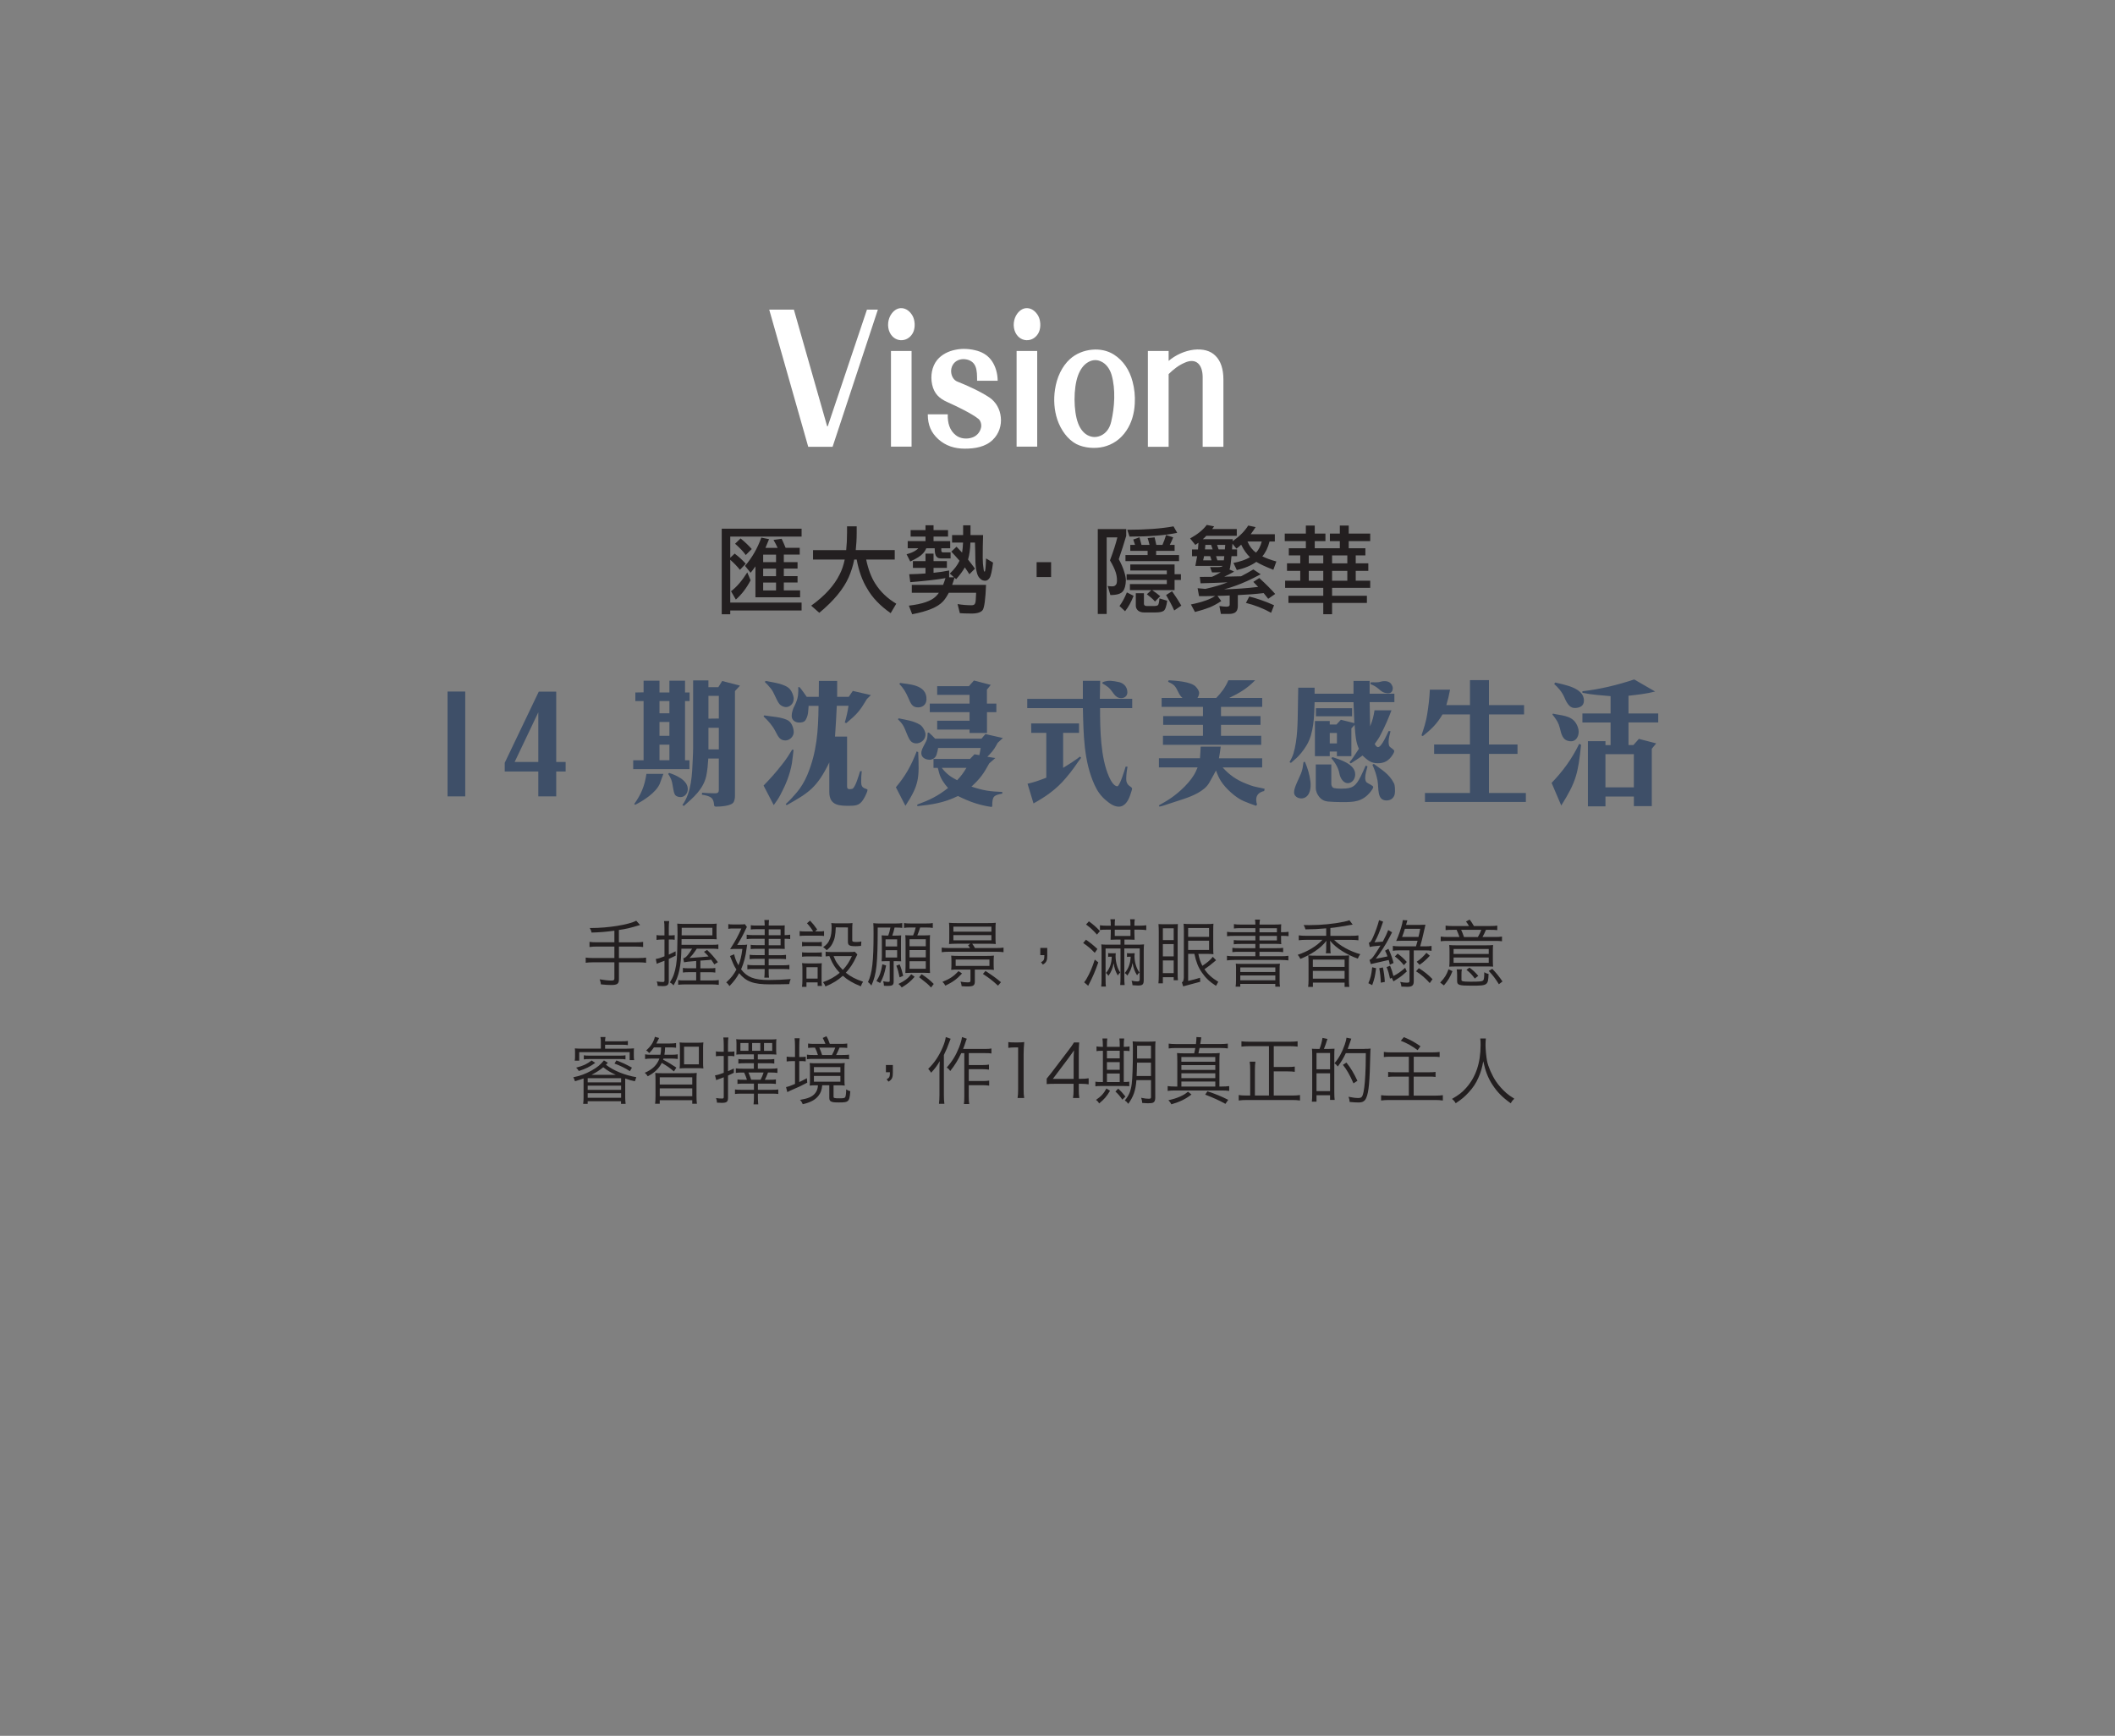 <?xml version="1.0" encoding="UTF-8"?>
<svg id="uuid-1fc526ee-e11e-4464-92e5-f7fda6acd907" data-name="大標" xmlns="http://www.w3.org/2000/svg" viewBox="0 0 722.71 593.14">
  <rect x="0" y="0" width="722.71" height="593.14" fill="#808080" stroke="none"/>
  <g>
    <path d="M284.5,152.68h-8.32l-13.33-46.87h8.43l11.36,39.84h.21l13.39-39.84h3.73l-15.47,46.87Z" style="fill: #fff;"/>
    <path d="M308.45,116.23c-1.81.19-3.52-.75-4.43-2.64-.96-2.07-.64-4.64.64-6.4,1.07-1.44,2.35-2.01,3.63-1.88,1.33.13,2.61,1,3.52,2.57.85,1.51,1.01,3.89.27,5.58-.69,1.57-2.13,2.63-3.63,2.76ZM304.45,152.62v-32.69h7.04v32.69h-7.04Z" style="fill: #fff;"/>
    <path d="M339.22,150.3c-2.51,2.45-6.13,3.01-9.55,3.01s-6.51-.94-9.07-3.26c-2.4-2.2-3.57-4.77-3.57-8.47h6.83c-.11,2.89.64,5.52,2.77,7.15,1.49,1.19,3.68,1.38,5.44.82,1.49-.44,2.83-1.69,3.2-3.58.16-1-.21-2.26-.91-2.82-2.24-1.82-7.47-4.33-10.67-5.77-2.56-1.13-4.48-2.76-5.17-5.96-.64-2.95-.11-6.15,1.71-8.41,1.6-1.95,4-3.07,6.35-3.51,2.4-.5,5.01-.31,7.41.38,2.13.63,3.84,1.82,5.01,3.58s1.87,4.02,1.92,6.65h-7.04c0-1.69,0-3.64-.59-4.96-.59-1.38-1.76-2.07-2.99-2.32-1.44-.31-2.99,0-4.05,1-.91.88-1.33,2.13-1.23,3.33.11,1.38.85,2.76,2.19,3.26,3.2,1.25,7.89,3.39,10.88,5.4,2.24,1.51,3.63,4.02,3.89,6.71.32,2.76-.59,5.71-2.77,7.78Z" style="fill: #fff;"/>
    <path d="M351.38,116.23c-1.81.19-3.52-.75-4.43-2.64-.96-2.07-.64-4.64.64-6.4,1.07-1.44,2.35-2.01,3.63-1.88,1.33.13,2.61,1,3.52,2.57.85,1.51,1.01,3.89.27,5.58-.69,1.57-2.13,2.63-3.63,2.76ZM347.38,152.62v-32.69h7.04v32.69h-7.04Z" style="fill: #fff;"/>
    <path d="M384.93,147.1c-2.03,3.07-4.8,4.83-7.84,5.58-2.88.69-6.56.44-9.28-.94-2.99-1.57-5.28-4.77-6.51-8.34-1.07-3.2-1.33-6.84-.8-10.29.59-4.08,2.35-7.91,5.12-10.42,2.08-1.88,4.8-2.95,7.57-3.2,2.67-.25,5.33.31,7.47,1.69,3.15,2.01,5.33,5.27,6.35,9.22.64,2.38.91,4.96.75,7.53-.16,3.39-1.12,6.65-2.83,9.16ZM376.34,123.57c-1.33-.69-2.93-.75-4.53.19-1.65.94-2.72,2.63-3.41,4.45-1.65,4.39-1.6,12.23,0,16.44.8,2.13,2.13,3.64,3.68,4.27,1.44.63,2.99.5,4.32-.19,1.49-.75,2.77-2.26,3.31-4.64,1.17-4.96,1.55-11.11.11-16.06-.64-2.07-1.87-3.7-3.47-4.46Z" style="fill: #fff;"/>
    <path d="M410.96,152.68v-23.78c0-2.2-.59-3.83-1.55-4.71-1.07-1-2.67-1.13-4.59-.25-2.08.88-3.84,2.26-5.49,3.89v24.85h-7.09v-32.75h7.09v3.39c2.35-2.01,5.49-3.45,8.64-3.83,3.09-.31,5.65.31,7.41,2.13,1.71,1.69,2.67,4.39,2.67,8.09v22.96h-7.09Z" style="fill: #fff;"/>
  </g>
  <g>
    <path d="M273.91,183.35h-24.38v7.23l1.52-1.42c1.49,1.16,2.75,2.31,3.78,3.47l-2,2.08c-.81-1.06-1.91-2.21-3.3-3.43v14.62h24.38v2.71h-24.38v1.29h-2.91v-29.24h27.29v2.71ZM256.48,198.3c-1.42,2.71-3.1,4.88-5.04,6.57l-1.65-2.84c1.88-1.39,3.72-3.53,5.56-6.44l1.13,2.71ZM256.87,187.61l-2.04,2.05c-.84-1.19-2.07-2.48-3.65-3.86l1.88-1.82c1.49,1.22,2.78,2.44,3.82,3.63ZM262.79,184.24c-.42,1.06-.84,2.05-1.23,2.97h4.17c-.45-.96-.91-1.85-1.42-2.71l2.78-.4c.45.92.91,1.98,1.36,3.1h4.82v2.31h-5.43v2.57h4.69v2.21h-4.69v2.57h4.69v2.18h-4.69v2.71h5.56v2.34h-15.26v-10.56c-.58.83-1.13,1.55-1.65,2.18l-1.91-2.34c2.46-2.87,4.3-6.11,5.56-9.67l2.65.53ZM265.18,189.52h-4.4v2.57h4.4v-2.57ZM265.18,194.31h-4.4v2.57h4.4v-2.57ZM265.18,199.06h-4.4v2.71h4.4v-2.71Z" style="fill: #231f20;"/>
    <path d="M289.15,187.97c.19-1.78.29-3.76.29-5.91v-2.21h3.3v2.21c0,2.11-.13,4.09-.32,5.91h13.32v3.23h-9.76c.71,3.37,1.75,6.11,3.1,8.22,1.78,2.81,4.17,5.08,7.18,6.87l-1.91,3.23c-3.59-2.51-6.27-5.28-8.02-8.38-1.68-2.71-2.88-6.04-3.59-9.93h-.84c-.45,2.24-1.1,4.22-1.88,6.01-1.75,3.99-5.08,8.05-10.06,12.18l-2.78-2.44c4.62-3.3,7.89-6.9,9.76-10.73.71-1.35,1.29-3.04,1.71-5.02h-10.83v-3.23h11.32Z" style="fill: #231f20;"/>
    <path d="M316.25,181.14v-1.65h2.75v1.65h4.95v2.21h-4.95v1.55h5.69v2.44h-3.04v.76c0,.46.19.66.65.66h2.52v2.05h-3.17c-.78,0-1.29-.17-1.58-.56-.45-.4-.68-1.35-.68-2.9h-2.88c-.32.76-.74,1.39-1.23,1.85-.65.76-2.07,1.65-4.24,2.67l-1.26-2.48c1.36-.36,2.39-.79,3.14-1.32.32-.2.61-.43.87-.73h-3.62v-2.44h6.08v-1.55h-5.08v-2.21h5.08ZM316.25,191.74v-2.57h2.75v2.57h4.56v2.31h-4.56v1.68c1.94-.2,3.72-.46,5.33-.79v2.34h1.68l-1.46-1.29c1.49-1.39,2.62-2.84,3.33-4.39-.87-.99-1.81-2.05-2.81-3.1l1.78-1.68c.65.69,1.29,1.35,1.91,2.01.16-.99.26-2.15.32-3.43h-3.75v-2.57h3.78v-3.33h2.52v3.33h4.3c-.1,2.77-.13,5.38-.13,7.76,0,1.39.1,2.64.29,3.73.06.69.16,1.02.36,1.02.23,0,.39-1.49.49-4.52l2.39,1.42c-.36,2.87-.74,4.62-1.2,5.28-.45.63-.94.92-1.46.92-.65,0-1.2-.2-1.65-.63-.61-.5-1.03-1.25-1.26-2.31-.32-1.15-.48-2.81-.48-4.92,0-1.42-.06-3.14-.13-5.18h-1.55c-.06,2.28-.36,4.22-.81,5.81.84,1.06,1.65,2.11,2.36,3.1l-1.91,1.91c-.48-.79-1-1.55-1.55-2.34-.74,1.32-1.75,2.67-2.97,4.03l-.55-.5c-.26.89-.55,1.72-.81,2.44h11.58c-.19,4.88-.58,7.72-1.13,8.58-.58.79-1.84,1.22-3.78,1.22s-3.27-.07-4.04-.13l-.78-3.1c1.58.26,3.2.4,4.82.4.65,0,1.07-.23,1.2-.73.16-.3.26-1.49.32-3.53h-9.34c-.65,1.22-1.29,2.21-1.97,2.94-1.78,1.95-5.3,3.4-10.54,4.39l-1.13-2.94c4.59-.53,7.66-1.58,9.22-3.17.36-.33.71-.76,1.03-1.22h-9.25v-2.71h10.7c.29-.73.55-1.49.81-2.31-2.65.5-6.66.96-12.03,1.39l-.36-2.71c1.94-.03,3.82-.13,5.56-.26v-1.91h-4.3v-2.31h4.3Z" style="fill: #231f20;"/>
    <path d="M354.22,197.18v-5.08h4.95v5.08h-4.95Z" style="fill: #231f20;"/>
    <path d="M384.84,180.78v2.31c-.74,2.51-1.58,5.18-2.55,7.99.84,1.52,1.42,2.87,1.78,4.06.42,1.25.65,2.31.65,3.17-.06,1.72-.39,2.97-1,3.7-.65.89-2.1,1.32-4.3,1.32l-.91-3.1c.55.1,1.07.13,1.52.13.55,0,.94-.13,1.2-.46.29-.23.45-.76.45-1.58,0-.99-.16-1.91-.45-2.81-.36-1.12-1-2.44-1.94-4.03,1.16-3.1,2-5.71,2.52-7.85h-3.65v26.17h-3.04v-29.01h9.73ZM387.36,203.58c-.81,2.11-1.78,3.86-2.91,5.28l-1.91-1.78c.91-1.22,1.75-2.77,2.52-4.65l2.3,1.16ZM390.05,186.19h2.75c-.19-.83-.42-1.62-.65-2.34l2.39-.23c.19.79.39,1.65.58,2.57h2.1c.45-1.02.87-2.15,1.23-3.37l2.43.79c-.36.96-.74,1.81-1.16,2.57h1.65v2.05h-6.31v1.42h7.82v2.08h-18.3v-2.08h7.57v-1.42h-5.92v-2.05h1.62c-.19-.56-.39-1.16-.61-1.82l2.13-.76c.23.76.45,1.62.68,2.57ZM401.36,192.89v3.33h2.17v1.95h-2.17v3.47h-7.66c1.07.73,1.97,1.42,2.75,2.08l-1.78,1.82c-.65-.76-1.58-1.58-2.78-2.48l1.55-1.42h-7.34v-2.05h12.61v-1.42h-13.74v-1.95h13.74v-1.29h-12.48v-2.05h15.13ZM402.27,182.07c-4.07.86-9.51,1.29-16.3,1.29l-.78-2.34c6.21,0,11.48-.36,15.81-1.16l1.26,2.21ZM390.89,202.69v3.6c0,.53.32.79,1,.79h2.65c.48,0,.84-.1,1.1-.26.26-.2.45-.96.55-2.34l2.65.79c-.26,1.95-.68,3.1-1.23,3.47-.49.33-1.39.53-2.68.53h-4.04c-.84,0-1.52-.23-2-.63-.52-.46-.78-1.02-.78-1.68v-4.26h2.78ZM403.66,206.95l-2.42,1.65c-.68-1.55-1.62-3.3-2.78-5.28l2.04-1.29c1.33,1.91,2.39,3.53,3.17,4.92Z" style="fill: #231f20;"/>
    <path d="M414.89,179.85c-.26.33-.49.66-.68.92h8.41v2.31h-10.41c-.39.43-.81.83-1.2,1.16h10.22c-.03.26-.03.5-.03.69,2.33-1.62,4.11-3.4,5.33-5.35l2.52.53c-.58.92-1.13,1.72-1.68,2.44h8.25v2.48h-1.81c-.52,2.08-1.33,3.76-2.46,5.08,1.36.66,2.94,1.25,4.79,1.75l-1.03,2.84c-2.59-1.02-4.53-1.91-5.82-2.71-1.75,1.25-3.94,2.18-6.66,2.81l-1.16-2.44c2.26-.43,4.17-1.09,5.66-1.95-1.16-1.12-2.17-2.54-3.01-4.29-.55.53-1.1.99-1.62,1.35l-1.36-1.68c-.06.73-.13,1.35-.13,1.95h1.71v2.31h-1.91c-.19,2.15-.36,3.47-.49,3.96-.03.2-.1.4-.23.56l1.62.76c-1.16.66-2.3,1.25-3.4,1.72,2.1-.03,4.01-.07,5.76-.13,1.29-.66,2.72-1.45,4.2-2.34l2.52,1.65c-3.46,1.85-6.4,3.17-8.79,3.99-1.07.4-2.3.79-3.72,1.16,3.88-.1,7.76-.36,11.64-.83-.55-.56-1.1-1.12-1.65-1.72l2.04-1.32c2.3,2.11,4.11,3.93,5.43,5.45l-2.39,1.65c-.49-.63-1-1.29-1.55-1.95-2.72.33-5.66.56-8.83.69v3.73c0,.96-.26,1.65-.71,2.05-.45.43-1.26.66-2.42.66h-2.65l-.52-2.71c.97.13,1.75.23,2.39.23.74,0,1.13-.23,1.13-.63v-3.2c-1.39.07-2.78.13-4.17.13l1.29,1.78c-1.49.99-2.81,1.68-3.94,2.15-1.36.53-3.04,1.06-5.04,1.58l-1.39-2.57c1.97-.4,3.69-.86,5.17-1.39,1.16-.4,2.2-.92,3.14-1.52-1.81.07-3.65.07-5.53.07l-.49-2.71c1,.1,1.88.17,2.65.23,3.1-.69,5.63-1.45,7.57-2.24-2.52.13-5.59.23-9.21.33l-.26-2.18c1.46,0,2.85,0,4.17-.03,1.03-.46,2.04-.99,3.01-1.58-.84.07-1.84.07-3.01.07l-.65-1.81h2.52c.97,0,1.58-.13,1.78-.4h-9.34c.23-1.12.42-2.21.61-3.33h-1.75v-2.31h2.04c.06-.76.13-1.52.16-2.28-.39.26-.74.53-1.07.73l-1.78-2.21c2.52-1.39,4.4-2.9,5.69-4.62l2.52.5ZM413.53,190.05h-2.1c-.1.56-.19,1.02-.32,1.42h2.88l-.45-1.42ZM414.37,187.74l-.52-1.55h-1.97c-.06.56-.1,1.09-.13,1.55h2.62ZM418.35,190.05h-2.81l.45,1.42h2.2c.03-.43.1-.89.16-1.42ZM416.41,187.74h2.13c.03-.5.06-1.02.13-1.55h-2.78l.52,1.55ZM435.35,206.82l-1,2.57c-2.75-1.52-5.63-2.64-8.6-3.37l1.13-2.18c2.72.66,5.53,1.65,8.47,2.97ZM429.15,188.8s.03.03.06.03c.87-.92,1.52-2.18,1.94-3.8h-4.88c.71,1.65,1.65,2.9,2.88,3.76Z" style="fill: #231f20;"/>
    <path d="M446.22,182.33v-2.74h3.04v2.74h3.65v2.57h-3.65v2.44h8.57v-2.44h-3.4v-2.57h3.4v-2.74h3.04v2.74h7.34v2.57h-7.34v2.44h5.69v2.44h-3.3v2.71h4.3v2.57h-4.3v3.37h4.95v2.44h-13.03v2.71h11.9v2.44h-11.9v3.86h-3.01v-3.86h-11.9v-2.44h11.9v-2.71h-13.03v-2.44h5.17v-3.37h-4.53v-2.57h4.53v-2.71h-3.91v-2.44h5.82v-2.44h-7.21v-2.57h7.21ZM452.17,189.79h-4.95v2.71h4.95v-2.71ZM452.17,198.44v-3.37h-4.95v3.37h4.95ZM460.39,189.79h-5.21v2.71h5.21v-2.71ZM455.18,198.44h5.21v-3.37h-5.21v3.37Z" style="fill: #231f20;"/>
  </g>
  <g>
    <path d="M211.49,322h5.75c1.12,0,1.83-.05,2.52-.15v1.75c-.66-.1-1.47-.15-2.52-.15h-5.75v3.92h6.79c1.09,0,1.8-.05,2.49-.15v1.77c-.74-.1-1.42-.15-2.49-.15h-6.79v5.77c0,1.55-.57,1.97-2.61,1.97-.95,0-2.26-.07-3.54-.22-.07-.67-.17-1-.43-1.72,1.52.27,2.99.42,4.01.42.78,0,1.02-.17,1.02-.73v-5.5h-7.31c-1.07,0-1.78.05-2.49.15v-1.77c.66.1,1.38.15,2.49.15h7.31v-3.92h-5.98c-.95,0-1.8.05-2.52.15v-1.75c.69.1,1.4.15,2.52.15h5.98v-3.97c-.07.02-.1.02-.17.02-2.56.35-4.73.55-7.62.62-.14-.65-.26-.9-.62-1.55h.47c5.86,0,12.92-1.15,15.41-2.5l1.31,1.47c-3.49,1.05-4.77,1.35-7.24,1.7v4.2Z" style="fill: #231f20;"/>
    <path d="M226.03,321.05c-.52,0-.97.02-1.69.12v-1.65c.55.1.95.12,1.71.12h1v-2.35c0-1.17-.02-1.8-.14-2.55h1.76c-.1.67-.14,1.35-.14,2.52v2.37h.62c.67,0,.95-.02,1.4-.1v1.6c-.45-.08-.78-.1-1.4-.1h-.62v5.17c.78-.35,1.19-.55,2.33-1.12l.02,1.47c-.5.25-1.28.62-2.35,1.12v7.52c0,1.37-.45,1.77-2.09,1.77-.52,0-1-.02-1.71-.07-.02-.57-.09-.95-.31-1.52.81.12,1.4.18,2.02.18.5,0,.62-.12.62-.55v-6.7c-.52.2-.83.33-1.33.5-.76.3-.93.35-1.31.55l-.33-1.67c.78-.1,1.57-.33,2.97-.9v-5.75h-1.02ZM239.3,330.88h3.04c1.02,0,1.5-.02,2.09-.12v1.57c-.69-.1-1.26-.12-2.09-.12h-3.04v2.82h4.08c1,0,1.64-.05,2.23-.15v1.65c-.81-.1-1.45-.15-2.28-.15h-9.38c-.88,0-1.54.05-2.21.12v-1.6c.55.1,1,.12,1.92.12h4.23v-2.82h-2.59c-.71,0-1.31.03-1.95.12v-1.57c.57.1,1.04.12,1.95.12h2.59v-2.5c-2.35.17-3.58.32-4.15.45l-.26-1.35c.62-.17,1-.48,1.64-1.27q.64-.82,1.38-2.02h-3.66c-.12,6.02-.85,9.4-2.68,12.52-.47-.52-.69-.67-1.26-1,1.19-1.87,1.73-3.42,2.14-5.97.21-1.37.31-2.6.36-4.45.05-1.62.12-5.9.12-6.25,0-1.62-.05-2.82-.1-3.42.78.07,1.33.1,2.45.1h8.78c1,0,1.59-.03,2.26-.1-.05.57-.07,1.02-.07,1.77v1.82c0,.7.02,1.27.07,1.77-.57-.05-1.23-.07-1.99-.07h-10.02l-.02,1.95h10.52c1.02,0,1.52-.02,2.07-.12v1.57c-.62-.1-1.21-.12-1.99-.12h-5.39q-.14.23-.36.55c-.74,1.1-1.12,1.6-2.11,2.62,2.07-.12,6.01-.45,6.51-.52-.57-.62-.81-.87-1.57-1.6l1.07-.62c1.57,1.52,2.28,2.32,3.68,4.17l-1.21.77c-.57-.9-.74-1.17-1.07-1.62-.43.05-.45.05-.9.12-.36.02-1.28.1-2.8.2v2.62ZM243.43,319.63v-2.6h-10.49v1.02c0,.67,0,1.15-.02,1.57h10.52Z" style="fill: #231f20;"/>
    <path d="M253.43,322.88c1.04,0,1.47-.02,1.88-.1q-.07.37-.19,1.25c-.31,2.67-.93,5-1.88,7.2,2.04,2.7,4.53,3.65,9.47,3.65,2.47,0,5.25-.12,7.48-.32-.31.75-.38.92-.5,1.72-2.14.05-4.2.08-6.67.08-5.53,0-8.07-.92-10.45-3.82-.88,1.62-1.73,2.77-3.3,4.4-.38-.6-.71-.95-1.12-1.22,1.78-1.67,2.49-2.6,3.49-4.42-.55-.85-.88-1.42-1.16-2.15q-.81-1.92-1.04-2.47l1.42-.6c.33,1.45.62,2.2,1.47,3.77.71-1.82.97-2.85,1.35-5.6h-2.04c-.66,0-1.61.02-2.16.07,1.71-2.62,2.83-4.67,3.85-7.05h-2.85c-.67,0-1.09.02-1.61.12v-1.62c.52.1.93.12,1.64.12h2.26c.88,0,1.35-.02,1.76-.1l.69.95c-.14.23-.28.52-.52,1.02-.69,1.55-1.83,3.65-2.8,5.12h1.54ZM262.67,326.4h3.8c.81,0,1.45-.02,2.11-.12v1.47c-.62-.08-1.21-.1-2.14-.1h-3.78v2.2h4.87c.97,0,1.61-.05,2.21-.15v1.52c-.57-.08-1.23-.1-2.21-.1h-4.87v.62c0,1.1.02,1.67.12,2.32h-1.61c.07-.7.12-1.27.12-2.3v-.65h-3.8c-.93,0-1.45.02-2.11.12v-1.55c.57.1,1.21.15,2.14.15h3.77v-2.2h-3.18c-.76,0-1.38.05-1.95.12v-1.5c.57.1,1.19.12,1.95.12h3.18v-2.15h-3.11c-.66,0-1.09.02-1.66.1v-1.48c.5.1.9.12,1.73.12h3.04v-2.17h-3.96c-1,0-1.59.02-2.18.12v-1.52c.62.1,1.14.15,2.21.15h3.94v-2.02h-3.04c-.69,0-1.16.03-1.71.1v-1.47c.52.1.95.12,1.76.12h2.99c0-.72-.05-1.3-.12-1.9h1.61c-.09.52-.12,1.12-.12,1.9h3.75c.78,0,1.31-.02,1.73-.07q0,.12-.02.42c-.02.25-.02.77-.02,1.15v1.77h.12c.74,0,1.21-.05,1.78-.15v1.5c-.52-.08-.97-.1-1.78-.1h-.12v2.05c0,.58.02,1.15.05,1.42-.81-.05-1.04-.05-1.69-.05h-3.8v2.15ZM266.73,319.58v-2.02h-4.06v2.02h4.06ZM266.73,323v-2.17h-4.06v2.17h4.06Z" style="fill: #231f20;"/>
    <path d="M279.68,318.28c.97,0,1.35-.02,1.9-.12v1.67c-.47-.08-.88-.1-1.73-.1h-4.7c-.81,0-1.28.02-1.9.1v-1.67c.55.1,1,.12,1.9.12h2.71c-.52-.9-1.28-1.92-2.11-2.8l1.04-.9c.95.98,1.47,1.62,2.45,3.02l-.71.67h1.16ZM274.05,337.22c.09-.72.14-1.42.14-2.42v-3.6c0-.88-.02-1.45-.12-2.1.62.08,1.21.1,1.9.1h3.11c1.02,0,1.31,0,1.73-.08-.05.58-.07,1.02-.07,1.97v3.75c0,.77.02,1.4.12,2.05h-1.47v-1.2h-3.82v1.52h-1.52ZM274.07,321.85c.45.07.88.1,1.71.1h3.35c.85,0,1.19-.03,1.69-.1v1.52c-.57-.07-.95-.1-1.69-.1h-3.35c-.78,0-1.16.03-1.71.1v-1.52ZM274.07,325.4c.47.08.88.1,1.71.1h3.35c.81,0,1.26-.02,1.69-.1v1.52c-.66-.08-.88-.1-1.69-.1h-3.35c-.81,0-1.16.02-1.71.1v-1.52ZM275.57,334.4h3.82v-3.9h-3.82v3.9ZM292.95,326.15q-.12.23-.43.92c-.88,1.97-2.07,3.77-3.49,5.32,1.66,1.35,3.37,2.22,5.89,3.07-.36.55-.52.92-.78,1.57-2.83-1.15-4.44-2.12-6.13-3.6-1.73,1.55-3.44,2.6-5.94,3.65-.24-.62-.45-1-.85-1.47,2.35-.85,3.96-1.75,5.72-3.2t-.19-.2c-1.31-1.38-2.18-2.75-3.02-4.72q-.17-.42-.33-.8c-.5.02-.81.05-1.28.12v-1.62c.48.1,1,.12,1.69.12h6.51c.97,0,1.4-.02,1.76-.1l.88.92ZM285.59,316.88c-.1,2.7-.36,4.02-1.14,5.52-.5.95-.97,1.5-1.97,2.3-.4-.45-.76-.77-1.21-1.05,1.26-.85,1.88-1.62,2.35-2.95.38-1,.55-2.22.55-3.82,0-.55-.02-.85-.12-1.47.64.08,1.23.1,1.85.1h3.37c.85,0,1.47-.02,2.04-.1-.07.7-.09,1.32-.09,2.35v3.57c0,.42.31.55,1.35.55.76,0,1.19-.05,1.76-.17l-.1,1.5c-.97.1-1.4.12-1.85.12-2.11,0-2.64-.3-2.64-1.52v-4.9l-4.15-.03ZM284.83,326.7c.57,1.4.78,1.8,1.4,2.67.47.67,1.21,1.52,1.76,2.05,1.38-1.45,2.18-2.7,3.11-4.72h-6.27Z" style="fill: #231f20;"/>
    <path d="M303.52,319.7c.31-.83.57-1.8.74-2.75h-4.34c-.02,12.57-.38,15.9-2.16,19.82-.45-.58-.71-.85-1.16-1.2,1.45-3.05,1.9-7.1,1.9-16.6,0-1.95-.02-2.75-.09-3.52.74.1,1.45.12,2.4.12h4.96c1.21,0,1.92-.05,2.54-.15v1.65c-.64-.1-1.31-.12-2.42-.12h-.21c-.19.88-.5,2.02-.78,2.75h1.12c.83,0,1.38-.03,1.92-.08-.05.55-.07,1.05-.07,1.95v5.12c0,.88.02,1.32.07,1.8-.48-.03-1.12-.05-1.64-.05h-.93v6.97c0,1.17-.38,1.47-1.99,1.47-.55,0-.85,0-1.33-.05-.02-.55-.1-1.05-.26-1.52.78.15,1.26.2,1.71.2.43,0,.52-.07.52-.38v-6.7h-1.09c-.52,0-1.16.02-1.66.05.05-.55.07-1.07.07-1.8v-5.3c0-.65-.02-1.17-.07-1.77.52.05,1.14.08,1.99.08h.28ZM299.49,335.22c1.09-1.72,1.59-3.12,2.02-5.72l1.28.4c-.57,2.9-.97,4.07-2.04,6l-1.26-.67ZM302.6,323.4h3.96v-2.42h-3.96v2.42ZM302.6,327.18h3.96v-2.5h-3.96v2.5ZM307.42,329.55c.57,1.42.81,2.22,1.21,3.9l-1.23.52c-.36-1.77-.55-2.5-1.12-4l1.14-.43ZM312.54,333.77c-1.47,1.67-2.52,2.52-4.42,3.65-.33-.5-.64-.83-1.12-1.2,2.11-1.02,3.23-1.85,4.39-3.32l1.14.87ZM311.12,316.93c-1,0-1.57.02-2.21.15v-1.67c.66.12,1.19.15,2.33.15h5.2c1.12,0,1.71-.03,2.3-.15v1.67c-.71-.12-1.21-.15-2.3-.15h-2.02c-.36,1.17-.48,1.5-.97,2.7h2.21c1.09,0,1.61-.02,2.14-.1-.05.75-.07,1.3-.07,2.3v8.25c0,.92.02,1.72.07,2.4-.62-.05-1.28-.07-2.02-.07h-4.37c-.76,0-1.4.02-2.04.07.05-.7.07-1.45.07-2.27v-8.3c0-1-.02-1.72-.1-2.35.59.05,1.02.07,2.07.07h.62c.38-.9.59-1.55.88-2.7h-1.78ZM310.79,323.35h5.56v-2.4h-5.56v2.4ZM310.79,327.15h5.56v-2.5h-5.56v2.5ZM310.79,331.03h5.56v-2.57h-5.56v2.57ZM314.94,332.9c1.76,1.15,2.87,2.05,4.13,3.32l-.93,1.22c-1.04-1.15-1.28-1.35-4.06-3.52l.85-1.02Z" style="fill: #231f20;"/>
    <path d="M326.84,322.48c-1.07,0-1.69.03-2.56.1.07-.57.09-1.17.09-1.97v-3.32c0-.82-.02-1.4-.09-1.97.74.07,1.38.1,2.59.1h10.83c1.07,0,1.78-.02,2.56-.1-.07.6-.09,1.12-.09,1.97v3.32c0,.85.02,1.32.09,1.97-.71-.07-1.5-.1-2.47-.1h-5.6q.05.08.12.15c.21.27.55.77.85,1.32h7.38c1,0,1.71-.05,2.37-.15v1.57c-.64-.1-1.42-.15-2.37-.15h-16.38c-.97,0-1.66.05-2.37.15v-1.57c.69.1,1.38.15,2.37.15h7.31c-.21-.35-.33-.5-.67-.9l.76-.58h-4.72ZM328.74,332.65c-1.8,1.95-3.16,2.92-5.7,4.15-.28-.52-.55-.88-1-1.3,2.56-1.02,3.87-1.9,5.48-3.67l1.21.82ZM327.56,331.3c-1.14,0-1.83.02-2.54.1.07-.57.09-1.02.09-1.87v-1.12c0-.85-.02-1.3-.09-1.87.67.07,1.38.1,2.54.1h9.54c1.16,0,1.88-.03,2.54-.1-.07.52-.1,1-.1,1.87v1.25c0,.82.02,1.22.1,1.75-.85-.07-1.4-.1-2.54-.1h-3.99v4c0,1.42-.47,1.77-2.54,1.77-.59,0-1.14-.02-1.97-.1-.09-.65-.14-.95-.38-1.55.9.17,1.64.25,2.45.25.76,0,.95-.12.95-.7v-3.67h-4.06ZM325.78,318.35h12.99v-1.7h-12.99v1.7ZM325.78,321.3h12.99v-1.77h-12.99v1.77ZM326.56,327.88v2.17h11.54v-2.17h-11.54ZM341.02,336.8c-1.95-1.8-2.9-2.52-5.15-4l.88-1.02c2.59,1.7,3.7,2.5,5.29,3.85l-1.02,1.17Z" style="fill: #231f20;"/>
    <path d="M357.86,326.38c0,1.85-.29,2.5-1.5,3.22l-.64-.82c.95-.45,1.16-.88,1.14-2.4h-1.38v-2.47h2.37v2.47Z" style="fill: #231f20;"/>
    <path d="M371.07,321.1c1.61,1.12,2.52,1.87,3.92,3.17l-.9,1.32c-1.4-1.45-2.35-2.27-3.96-3.35l.95-1.15ZM375.29,328.85c-.9,2.67-1.97,5.17-3.18,7.45-.14.27-.19.35-.26.55l-1.4-1.2c.29-.3.5-.62.81-1.15,1.14-1.95,2.02-4.02,2.83-6.6l1.21.95ZM372.09,314.83c1.64,1.2,2.54,2,3.77,3.32l-1.02,1.2c-1.38-1.55-2.21-2.32-3.73-3.45l.97-1.07ZM381.63,321.05c-.88,0-1.4.02-2.14.07.05-.77.07-1.35.07-2.25v-1.2h-1.47c-.97,0-1.66.03-2.23.12v-1.62c.62.1,1.33.15,2.23.15h1.47v-.3c0-.77-.02-1.25-.14-1.9h1.61c-.09.55-.12,1-.12,1.9v.3h5.37v-.3c0-.85-.02-1.32-.12-1.9h1.61c-.12.7-.14,1.12-.14,1.9v.3h1.54c1.07,0,1.8-.05,2.52-.15v1.65c-.67-.1-1.5-.15-2.52-.15h-1.54v1.23c0,.9.02,1.52.07,2.22-.74-.05-1.28-.07-2.14-.07h-1.33v1.75h4.39c1.12,0,1.64-.02,2.3-.1-.07.7-.1,1.27-.1,2.27v9.92c0,1.52-.38,1.87-1.99,1.87-.52,0-.88-.03-1.83-.1-.1-.75-.14-.92-.33-1.55.76.18,1.38.25,1.97.25s.81-.17.81-.72v-10.55h-5.27v9.65c0,1.3.02,2.05.12,2.85h-1.52c.07-.7.1-1.57.1-2.82v-9.67h-5.1v10.45c0,1.3.02,1.97.12,2.57h-1.61c.1-.62.12-1.35.12-2.6v-9.5c0-1-.02-1.65-.09-2.32.64.08,1.23.1,2.26.1h4.3v-1.75h-1.23ZM380.42,325.75c.4,0,.62,0,.83-.05-.02.27-.05.65-.05,1.02,0,2.05.64,4.27,1.59,5.6-.33.27-.55.55-.83,1-.85-1.5-1.16-2.42-1.42-4.2-.36,1.85-.78,2.9-1.78,4.32-.28-.48-.45-.65-.85-.98,1.26-1.4,1.92-3.2,1.99-5.55h-.52c-.33,0-.47.02-.71.07v-1.32c.17.05.4.08.76.08h1ZM380.92,319.83h5.37v-2.15h-5.37v2.15ZM386.83,325.75c.45,0,.55,0,.9-.05-.05.35-.07.62-.07,1.02,0,2.02.69,4.3,1.71,5.57-.38.33-.57.55-.83.97-.85-1.4-1.19-2.32-1.54-4.22-.33,1.8-.78,2.85-1.78,4.32-.31-.45-.47-.62-.88-.87,1.31-1.57,1.92-3.3,2.02-5.57h-.52c-.31,0-.5.02-.74.07v-1.32c.17.05.38.08.78.08h.95Z" style="fill: #231f20;"/>
    <path d="M395.84,336c.09-.8.12-1.67.12-3.07v-14.45c0-.97-.02-1.7-.1-2.72.52.05.62.05,1.76.05h3.13c1,0,1.33-.02,1.73-.07q-.05.45-.07,2.5v13.97c0,1.52.02,2.12.1,2.75h-1.45v-1.05h-3.7v2.1h-1.52ZM397.36,321.23h3.7v-4.02h-3.7v4.02ZM397.36,326.8h3.7v-4.2h-3.7v4.2ZM397.36,332.53h3.7v-4.35h-3.7v4.35ZM406,325.93v9.25c1.69-.38,2.16-.5,4.06-1.07l.07,1.37c-2.21.6-3.47.92-3.75,1q-.85.23-1.38.38t-.71.18l-.43-1.4c.26-.1.36-.2.45-.42.12-.3.21-.85.21-1.2l.02-15.77c0-.9-.02-1.67-.09-2.6.71.08,1.28.1,2.33.1h5.58c1.16,0,1.8-.02,2.28-.12-.05.57-.07,1.22-.07,2.75v5.17c0,1.5.02,2.1.07,2.52-.64-.1-1.23-.12-2.26-.12h-2.9c.4,1.9.69,2.72,1.38,4.07,1.88-1.25,2.71-1.97,3.56-3.07l1.12,1.17c-1.9,1.62-2.71,2.22-3.97,3.07,1.19,1.77,2.54,2.97,4.73,4.3q-.1.17-.24.4-.19.3-.36.67c-.07.12-.07.15-.19.3-2.16-1.37-3.58-2.72-4.84-4.57-1.26-1.82-1.92-3.52-2.54-6.35h-2.14ZM406,320.13h7.15v-3.02h-7.15v3.02ZM406,324.6h7.15v-3.15h-7.15v3.15Z" style="fill: #231f20;"/>
    <path d="M430.37,324h5.72c1.14,0,1.73-.02,2.37-.12v1.47c-.66-.1-1.33-.12-2.37-.12h-5.72v1.52h7.24c1.31,0,2.02-.05,2.64-.15v1.57c-.76-.1-1.59-.15-2.64-.15h-15.69c-1.07,0-1.9.05-2.66.15v-1.57c.59.1,1.38.15,2.66.15h7.05v-1.52h-5.46c-1.09,0-1.73.02-2.4.12v-1.47c.64.1,1.26.12,2.4.12h5.46v-1.45h-5.03c-1.09,0-1.73.02-2.35.12v-1.45c.66.1,1.21.12,2.33.12h5.06v-1.55h-7.05c-1.26,0-1.92.03-2.64.12v-1.5c.62.1,1.35.15,2.64.15h7.05v-1.4h-5.06c-1,0-1.64.02-2.28.12v-1.5c.69.12,1.26.15,2.4.15h4.94c0-.6-.05-1.07-.14-1.7h1.71c-.12.55-.14.87-.17,1.7h4.77c1.23,0,2.02-.02,2.66-.1-.05.45-.07.95-.07,2.17v.55h.12c1.21,0,1.88-.05,2.45-.15v1.5c-.62-.1-1.28-.12-2.47-.12h-.09v.77c0,1.07.02,1.65.07,2.07-.67-.08-1.45-.1-2.59-.1h-4.84v1.45ZM422.37,331.65c0-1.32-.02-1.77-.09-2.37.66.08.74.08,2.75.08h9.54c1.85,0,2.16,0,2.78-.08-.07.52-.1,1.02-.1,2.4v3.02c0,1.27.02,1.85.14,2.45h-1.61v-.95h-11.97v.95h-1.59c.09-.65.14-1.3.14-2.45v-3.05ZM423.82,332.13h11.97v-1.55h-11.97v1.55ZM423.82,334.97h11.97v-1.65h-11.97v1.65ZM436.33,318.58v-1.4h-5.96v1.4h5.96ZM436.33,321.35v-1.55h-5.96v1.55h5.96Z" style="fill: #231f20;"/>
    <path d="M454.59,319.78h6.93c1.19,0,2.02-.05,2.66-.15v1.67c-.74-.1-1.52-.15-2.68-.15h-5.63c1.88,1.97,5.6,4.02,8.95,4.9-.38.52-.57.85-.85,1.52-1.95-.7-3.44-1.42-5.13-2.45-1.88-1.15-3.04-2.15-4.35-3.65.07.62.1,1.12.1,1.45v1.05c0,.82.02,1.3.12,1.77h-1.66c.1-.5.12-1,.12-1.8v-1.02c0-.4.02-.9.1-1.45-1.14,1.42-2.21,2.4-3.92,3.57-1.59,1.05-3.13,1.87-5.01,2.62-.31-.65-.36-.7-.9-1.4,3.37-1.1,6.48-2.97,8.45-5.12h-5.51c-1.09,0-1.88.05-2.59.15v-1.67c.67.1,1.45.15,2.61.15h6.77v-2.55c-2.8.25-4.23.32-7.08.35-.17-.58-.33-1-.64-1.47.97.02,1.45.02,1.97.02,4.04,0,8.31-.42,11.78-1.15.97-.2,1.54-.35,1.9-.52l1.12,1.5q-.5.08-.95.15c-.17.05-1.35.22-3.56.6q-1.9.3-3.11.4v2.67ZM447,337.22c.09-.7.14-1.37.14-2.52v-5.52c0-1.4-.02-1.85-.1-2.72.81.08,1.42.1,2.59.1h8.83c1.14,0,1.76-.02,2.56-.1-.07.77-.09,1.27-.09,2.72v5.52c0,1.22.05,1.87.14,2.52h-1.61v-1.45h-10.83v1.45h-1.64ZM448.61,330.4h10.85v-2.5h-10.85v2.5ZM448.61,334.42h10.85v-2.67h-10.85v2.67Z" style="fill: #231f20;"/>
    <path d="M470.22,330.85c-.38,2.85-.52,3.5-1.33,5.77l-1.31-.65c.76-1.75,1.02-2.85,1.31-5.45l1.33.32ZM468.42,329.43l-.45-1.42c.83-.33,1.47-1.17,3.75-4.9-2.56.25-2.87.27-3.66.48l-.31-1.45c.5-.12.83-.55,1.45-1.95.88-2,1.5-3.72,2.04-5.77l1.38.52c-1.42,4.02-1.71,4.75-2.94,7.05q1.04-.05,2.83-.23c1.09-2.1,1.35-2.62,1.85-3.95l1.33.77-1.04,2c-.97,1.92-3.11,5.25-4.54,7.02,1.42-.25,2.09-.38,4.01-.8-.21-.65-.5-1.3-.83-1.95l1.14-.65c.83,1.77,1.35,3.25,1.76,4.85l-1.28.6c-.14-.77-.21-1.1-.38-1.62l-6.1,1.4ZM472.55,330.58c.33,1.6.52,2.85.66,4.95l-1.38.25c-.05-1.6-.19-3.02-.52-4.95l1.23-.25ZM474.97,334.42c-.36-1.75-.62-2.65-1.16-3.97l1.19-.45c.43,1,.83,2.22,1.14,3.5,1.21-.57,2.61-1.52,4.01-2.8l.57,1.25c-1.23,1.12-1.99,1.75-3.06,2.42l-1.5.97-.59-1.22-.59.3ZM483.85,323.38c.24-.75.43-1.5.55-1.92h-4.99c-.83,0-1.64.02-2.33.07.88-1.9,1.66-4.2,2.09-6.05l.17-1.07,1.57.07-.45,1.57h4.3c.85,0,1.54-.02,2.33-.07l-.69,3c-.36,1.65-.69,2.92-1.12,4.4h1.66c.95,0,1.59-.05,2.23-.15v1.67c-.62-.1-1.21-.15-2.21-.15h-3.87v10.6c0,1.32-.52,1.85-2.16,1.85l-2.07-.08c-.05-.65-.19-1.05-.4-1.6.85.18,1.57.27,2.18.27.81,0,1-.07,1-.65v-10.4h-3.51c-1.02,0-1.61.05-2.18.15v-1.67c.62.1,1.26.15,2.18.15h5.72ZM479.72,329.8c-.95-1.17-2.02-2.22-3.09-2.97l.95-.97c1.19.85,2.23,1.8,3.13,2.85l-1,1.1ZM480.05,317.38c-.4,1.32-.5,1.65-.95,2.77h5.6c.24-.97.33-1.37.59-2.77h-5.25ZM488.55,335.92c-1.14-1.35-3.06-3.07-4.68-4.02l.95-1.07c1.59.95,3.4,2.37,4.68,3.75l-.95,1.35ZM488.58,326.58c-1.09,1.2-2.3,2.32-3.51,3.1l-.97-1.05c1.19-.77,2.35-1.87,3.32-3.05l1.16,1Z" style="fill: #231f20;"/>
    <path d="M492.12,335.75c1.54-1.62,2.16-2.6,2.85-4.55l1.35.65c-.81,2.05-1.45,3.12-2.92,4.87l-1.28-.97ZM496.3,317.73c-1.02,0-1.61.02-2.33.1v-1.55c.55.1,1.23.15,2.35.15h5.65c-.4-.7-.55-.9-1.02-1.55l1.23-.65c.55.7.76,1,1.14,1.65q.17.27.33.55h5.53c1.16,0,1.85-.05,2.45-.15v1.55c-.76-.08-1.4-.1-2.47-.1h-1.4c-.45,1.05-.71,1.62-1.19,2.45h3.89c1.42,0,2.11-.02,2.78-.15v1.6c-.64-.1-1.38-.12-2.8-.12h-15.34c-1.42,0-2.14.02-2.8.12v-1.6c.67.1,1.47.15,2.85.15h3.56c-.21-.7-.5-1.35-.97-2.45h-1.45ZM497.82,330.25c-1.14,0-1.83.02-2.61.07.07-.55.1-1.07.1-2.05v-3.15c0-1.02-.02-1.57-.1-2.2.71.07,1.38.1,2.61.1h9.71c1.33,0,2.04-.03,2.68-.1-.07.52-.09,1.12-.09,2.17v3.12c0,.92.02,1.52.09,2.1-.59-.05-1.69-.07-2.54-.07h-9.85ZM496.7,325.98h12.01v-1.7h-12.01v1.7ZM496.7,329h12.01v-1.82h-12.01v1.82ZM499.39,334.75c0,.32.1.45.48.55.4.1,1.19.15,2.59.15,3.25,0,4.01-.08,4.39-.48.21-.2.33-1.05.33-2.3v-.45c.62.37.76.42,1.47.57-.14,3.9-.31,4.02-5.75,4.02-4.37,0-4.99-.2-4.99-1.6v-2.07c0-.73-.05-1.35-.14-1.9h1.76c-.12.6-.14,1-.14,1.9v1.6ZM499.29,317.73c.24.5.57,1.32.97,2.45h4.75c.5-.85.78-1.45,1.16-2.45h-6.89ZM503.95,334.37c-1.02-1.38-1.61-2-2.85-2.97l1.02-.77c1.16.85,1.92,1.55,3.02,2.82l-1.19.92ZM512.18,336.32c-1.19-1.92-2.07-3.07-3.47-4.55l1.21-.72c1.47,1.55,2.33,2.62,3.49,4.32l-1.23.95Z" style="fill: #231f20;"/>
    <path d="M207.72,363.15q-.31.33-.67.68c2.56,2,6.53,3.62,10.38,4.25-.14.38-.14.4-.28.8-.07.25-.1.28-.21.6-1.16-.25-1.83-.42-3.3-.95v6.5c0,.8.05,1.42.14,2.17h-1.57v-.9h-11.4v.9h-1.54c.1-.73.14-1.37.14-2.12v-6.57c-.81.3-1.21.42-2.94.95-.12-.38-.19-.58-.26-.73q-.21-.4-.31-.62c2.37-.48,4.11-1.12,6.24-2.3,1.99-1.12,2.99-1.95,4.23-3.47l1.35.82ZM214.13,358.33c1.02,0,1.83-.02,2.52-.1-.05.35-.07.7-.07,1.25v1.2c0,.72.02,1.1.12,1.57h-1.54v-2.72h-17.24v2.9h-1.54c.1-.45.12-.8.12-1.52v-1.4c0-.5-.02-.92-.07-1.27.69.07,1.47.1,2.47.1h6.41v-2.37c0-.72-.02-1.1-.14-1.6h1.73c-.1.55-.14.92-.14,1.45h5.7c1.02,0,1.5-.02,2.09-.12v1.42c-.59-.1-1.04-.12-2.11-.12h-5.67v1.35h7.38ZM203.4,363.2c-1.95,1.37-3.23,2-5.63,2.77-.26-.5-.4-.67-.9-1.15,2.42-.62,3.66-1.2,5.29-2.45l1.23.82ZM213.73,362c-.62-.1-1.09-.12-1.95-.12h-10.33c-.88,0-1.35.02-1.95.12v-1.4c.5.1,1.04.12,1.95.12h10.33c.9,0,1.38-.02,1.95-.12v1.4ZM200.82,369.85h11.42v-1.42h-11.42v1.42ZM200.82,372.42h11.42v-1.45h-11.42v1.45ZM200.82,375.12h11.42v-1.57h-11.42v1.57ZM210.43,367.28c-1.83-.85-2.87-1.47-4.3-2.6-1.12.95-2.28,1.7-4.01,2.6h8.31ZM215.23,366.03c-1.45-1-3.35-1.92-5.25-2.6l.64-1.08c2.4.92,3.11,1.25,5.32,2.47l-.71,1.2Z" style="fill: #231f20;"/>
    <path d="M223.45,357.9c-.45.67-.83,1.15-1.61,1.95-.4-.48-.52-.6-1.04-.92,1.59-1.38,2.52-2.8,2.99-4.65l1.42.42c-.09.17-.12.2-.19.4-.24.48-.43.9-.74,1.47h4.53c.95,0,1.64-.05,2.21-.15v1.6c-.66-.1-1.28-.12-2.16-.12h-1.59c-.07,1.52-.1,1.6-.24,2.52h2.42c.9,0,1.54-.05,2.14-.15v1.6c-.59-.1-1.26-.15-2.11-.15h-2.78q-.05.15-.12.38c1.21.6,3.06,1.7,4.54,2.7l-.83,1.32c-1.38-1.2-2.23-1.8-4.15-2.92-1,1.95-2.49,3.37-4.82,4.57-.26-.47-.48-.75-1-1.2,2.59-1.1,4.16-2.6,5.01-4.85h-2.64c-.9,0-1.69.05-2.26.15v-1.6c.52.1,1.26.15,2.18.15h3.06c.17-.9.19-1.1.24-2.52h-2.47ZM223.85,377.15c.09-.62.14-1.4.14-2.55v-5.22c0-1.37-.02-2.02-.09-2.75.76.07,1.4.1,2.56.1h9.07c1.16,0,1.78-.02,2.56-.1-.07.77-.09,1.3-.09,2.75v5.22c0,1.25.05,1.9.14,2.55h-1.59v-1.2h-11.11v1.2h-1.59ZM225.44,370.58h11.11v-2.47h-11.11v2.47ZM225.44,374.57h11.11v-2.67h-11.11v2.67ZM234.2,365c-.88,0-1.35.03-1.97.1.07-.67.1-1.07.1-1.85v-5c0-.82-.02-1.35-.1-2.05.59.08,1.07.1,1.97.1h4.18c.93,0,1.38-.02,1.97-.1-.07.62-.1,1.17-.1,2.02v4.92c0,.83.02,1.35.1,1.95-.59-.07-1.07-.1-1.92-.1h-4.23ZM233.75,363.68h5.06v-6.02h-5.06v6.02Z" style="fill: #231f20;"/>
    <path d="M249.31,359.38c.64,0,1.14-.02,1.64-.1v1.65c-.57-.08-.97-.1-1.61-.1h-.57v5.2q1.23-.55,1.99-.92v1.47c-.93.45-1.23.6-1.99.95v7.57c0,1.4-.45,1.75-2.14,1.75-.52,0-.95-.02-1.64-.07-.02-.62-.09-.92-.31-1.57.83.12,1.35.17,1.99.17.52,0,.64-.1.64-.55v-6.72q-.21.07-1.61.6c-.38.12-.62.23-.95.4l-.43-1.65c.83-.12,1.71-.38,2.99-.88v-5.75h-1.04c-.64,0-1.02.02-1.64.1v-1.67c.55.1.95.12,1.64.12h1.04v-2.32c0-1.15-.05-1.8-.14-2.55h1.73c-.12.67-.14,1.35-.14,2.55v2.32h.55ZM253.47,360.28c-.69,0-1.28.02-1.88.08.05-.45.07-.75.07-1.7v-1.92c0-.65-.02-1.07-.1-1.65.45.07,1.02.1,1.97.1h9.81c.97,0,1.5-.03,1.97-.1-.07.52-.09.92-.09,1.62v2c0,.7.02,1.2.09,1.65-.55-.05-1.09-.08-1.8-.08h-4.56v1.72h3.42c1.09,0,1.66-.02,2.21-.12v1.55c-.52-.1-1.19-.12-2.18-.12h-3.44v1.87h4.46c.97,0,1.61-.05,2.23-.15v1.6c-.55-.1-1.31-.15-2.26-.15h-.97q-.02.1-.1.28c-.19.6-.62,1.52-.97,2.2h1.45c1.12,0,1.78-.02,2.33-.12v1.55c-.47-.08-1.21-.12-2.14-.12h-4.01v2.12h4.82c1.04,0,1.59-.02,2.14-.12v1.55c-.57-.1-1.16-.12-2.23-.12h-4.73v1.17c0,1,.05,1.8.12,2.5h-1.61c.09-.7.14-1.52.14-2.52v-1.15h-4.2c-1.07,0-1.71.03-2.28.12v-1.55c.52.1,1.14.12,2.23.12h4.25v-2.12h-3.47c-1.07,0-1.59.02-2.16.12v-1.55c.55.1,1.14.12,2.16.12h1.07c-.24-.82-.4-1.25-.95-2.47h-.67c-1.02,0-1.47.03-2.18.12v-1.55c.74.1,1.19.12,2.21.12h3.96v-1.87h-3.13c-1.04,0-1.59.02-2.16.12v-1.55c.52.1,1.14.12,2.23.12h3.06v-1.72h-4.13ZM255.75,356.4h-2.75v2.67h2.75v-2.67ZM255.75,366.48c.29.62.71,1.77.93,2.47h3.21c.38-.7.81-1.7,1.04-2.47h-5.18ZM259.81,356.4h-2.8v2.67h2.8v-2.67ZM263.87,359.08v-2.67h-2.8v2.67h2.8Z" style="fill: #231f20;"/>
    <path d="M271.66,357.53c0-1.12-.05-2-.14-2.75h1.73c-.09.77-.14,1.52-.14,2.75v3.65h.33c.88,0,1.31-.02,1.88-.1v1.6c-.55-.08-1.07-.1-1.9-.1h-.31v7.17c.81-.38,1.26-.6,2.61-1.32l.12,1.52c-1.88,1-3.13,1.6-5.84,2.75-.31.15-.69.33-.97.48l-.43-1.72c.69-.12,1.76-.5,3.06-1.07v-7.8h-.78c-.76,0-1.38.02-2.07.12v-1.65c.64.1,1.23.12,2.11.12h.74v-3.65ZM278.69,370.85c-.69,0-1.16.02-2.02.1.07-.45.1-.9.1-1.75v-4.02c0-.88-.02-1.42-.1-1.95.57.08,1.28.1,2.28.1h7.48c.97,0,1.61-.02,2.23-.1-.07.45-.1,1.02-.1,2v3.82c0,.9.02,1.42.1,1.9-.67-.08-1.16-.1-1.95-.1h-1.88v3.9c0,.47.26.55,2.09.55,1.31,0,1.71-.08,1.9-.4.19-.33.31-1.25.33-2.65.55.35.81.45,1.4.62-.14,2.12-.36,2.95-.9,3.37-.47.38-1.07.47-3.04.47-1.61,0-2.14-.07-2.68-.35-.38-.2-.55-.55-.55-1.2v-4.32h-2.42c-.17,1.67-.5,2.6-1.31,3.62-1.12,1.4-2.73,2.25-5.34,2.85-.26-.62-.5-1.02-.95-1.47,2.66-.45,4.04-1,5.01-2.07.71-.8,1.04-1.62,1.14-2.92h-.83ZM278.29,357.98c-.95,0-1.5.02-2.16.1v-1.5c.64.1,1.33.12,2.35.12h3.58q-.55-1.37-.93-2.02l1.26-.6c.55.92.71,1.3,1.16,2.62h3.56c1.04,0,1.76-.02,2.4-.12v1.5c-.69-.07-1.38-.1-2.4-.1h-.24c-.4,1-.78,1.82-1.16,2.52h2.07c1.16,0,1.69-.03,2.35-.12v1.57c-.69-.1-1.31-.12-2.37-.12h-9.76c-1,0-1.54.02-2.26.1v-1.55c.69.1,1.23.12,2.23.12h1.52c-.26-.9-.62-1.77-1-2.52h-.21ZM278.12,366.4h9.05v-1.77h-9.05v1.77ZM278.12,369.63h9.05v-1.97h-9.05v1.97ZM279.97,357.98c.33.75.67,1.62.95,2.52h3.35q.05-.08.12-.2c.38-.67.69-1.37,1.02-2.32h-5.44Z" style="fill: #231f20;"/>
    <path d="M305.1,366.38c0,1.85-.29,2.5-1.5,3.22l-.64-.82c.95-.45,1.16-.88,1.14-2.4h-1.38v-2.47h2.37v2.47Z" style="fill: #231f20;"/>
    <path d="M324.84,354.95c-.28.67-.36.9-.55,1.4-.55,1.55-.85,2.27-1.76,4.15v13.67c0,1.12.05,2.17.17,3h-1.85c.12-.98.17-1.85.17-3.05v-8.3c0-1.08.02-1.75.09-3.22-.83,1.47-1.57,2.47-2.94,3.95q-.45-.75-1-1.32c2.09-2,3.75-4.47,5.01-7.5.55-1.3.85-2.37,1-3.35l1.66.57ZM331.03,363.93h4.82c.88,0,1.42-.05,2.09-.15v1.72c-.74-.1-1.28-.15-2.09-.15h-4.82v4.05h4.89c.85,0,1.42-.05,2.09-.15v1.72c-.64-.1-1.26-.15-2.09-.15h-4.89v3.82c0,1.22.05,2,.17,2.62h-1.83c.09-.6.14-1.3.14-2.62v-14.77h-1.04c-1.12,2.37-2.21,4.15-3.77,6.1-.48-.67-.5-.7-1.19-1.2,1.85-2.07,3.13-4.15,4.2-6.85.57-1.47.93-2.7,1-3.55l1.66.57c-.19.42-.26.62-.47,1.27-.33,1.02-.52,1.5-.81,2.22h7.53c.95,0,1.47-.02,2.16-.15v1.7c-.59-.1-1.16-.12-2.16-.12h-5.58v4.05Z" style="fill: #231f20;"/>
    <path d="M344.55,356.08c.62.1,1.07.12,1.97.12h1.5c.81,0,1.19-.02,1.97-.12-.14,1.52-.21,2.8-.21,4.15v12.15c0,1.17.05,1.9.19,2.82h-2.26c.14-.88.19-1.67.19-2.82v-14.47h-1.28c-.76,0-1.38.05-2.07.15v-1.97Z" style="fill: #231f20;"/>
    <path d="M357.66,368.58c.5-.6,1.04-1.3,1.54-1.92l6.01-7.9c.81-1.05,1.23-1.67,1.78-2.55h1.78c-.12,1.47-.14,2.25-.14,4.22v8.2h.9c1,0,1.61-.05,2.47-.18v2.07c-.88-.12-1.47-.18-2.49-.18h-.88v2.15c0,1.2.05,1.77.19,2.7h-2.16c.14-.88.19-1.57.19-2.7v-2.15h-6.36c-1.33,0-2.04.03-2.83.1v-1.87ZM366.87,362.3c0-1.32.02-2.12.14-3.4-.5.75-1.09,1.57-1.78,2.5l-5.46,7.25h7.1v-6.35Z" style="fill: #231f20;"/>
    <path d="M376.85,357.23c0-1-.05-1.67-.14-2.37h1.66c-.1.65-.12,1.4-.12,2.4v.45h4.37v-.48c0-1.12-.02-1.77-.12-2.37h1.64c-.09.62-.14,1.35-.14,2.4v.45c.81,0,1.54-.05,1.97-.15v1.6c-.5-.07-1.16-.1-1.97-.1v10.67c.76,0,1.42-.05,1.88-.12v1.55c-.55-.05-1.23-.07-2.16-.07h-7.5c-.95,0-1.4.02-1.92.12v-1.6c.48.1,1,.12,1.9.12h.67v-10.67h-.14c-.97,0-1.59.02-2.04.12v-1.62c.43.1,1.04.15,2.04.15h.14v-.48ZM379.3,372.72c-1.16,1.95-1.88,2.8-3.7,4.32-.31-.52-.55-.8-1.09-1.2,1.78-1.22,2.68-2.22,3.56-3.9l1.23.77ZM382.62,361.65v-2.6h-4.37v2.6h4.37ZM382.62,365.55v-2.62h-4.37v2.62h4.37ZM382.62,369.73v-2.9h-4.37v2.9h4.37ZM383.52,375.75c-.95-1.35-1.42-1.9-2.37-2.75l.95-1.02c1.09,1.02,1.33,1.3,2.47,2.72l-1.04,1.05ZM388.32,369.08c-.26,3.52-1,5.62-2.78,8.1-.57-.73-.59-.75-1.19-1.15,1.45-1.75,2.02-3.12,2.37-5.65.24-1.8.4-6.3.4-11.6,0-1.62-.02-2.25-.09-2.95.66.07,1.19.1,2.28.1h3.28c1.09,0,1.61-.02,2.26-.1-.07.57-.09,1.32-.09,2.42v16.85c0,.85-.21,1.37-.64,1.62-.28.2-.93.27-1.92.27-.38,0-.76-.02-1.88-.1-.07-.73-.14-1.02-.38-1.77,1.28.25,1.85.33,2.61.33.57,0,.76-.15.76-.55v-5.82h-4.99ZM393.3,367.68v-4.57h-4.77c-.05,2.62-.07,3.27-.14,4.57h4.92ZM393.3,361.7v-4.37h-4.75v4.37h4.75Z" style="fill: #231f20;"/>
    <path d="M402.29,362.53c0-1.12-.02-1.9-.09-2.7.69.07,1.47.1,2.75.1h3.11c.17-.67.24-1.1.38-1.82h-6.62c-1.07,0-1.76.05-2.47.15v-1.65c.74.1,1.38.15,2.47.15h6.84c.12-1,.17-1.67.17-2.2v-.2l1.66.1c-.07.35-.1.55-.19,1.27-.07.35-.09.5-.17,1.02h6.91c1.07,0,1.76-.05,2.52-.15v1.65c-.76-.1-1.47-.15-2.52-.15h-7.15c-.14.67-.28,1.45-.38,1.82h4.54c1.26,0,2.04-.02,2.73-.1-.07.8-.1,1.47-.1,2.7v8.75h.88c1.04,0,1.71-.05,2.47-.15v1.65c-.74-.1-1.47-.15-2.4-.15h-16.26c-.95,0-1.64.05-2.37.15v-1.65c.69.1,1.38.15,2.4.15h.9v-8.75ZM407.13,374c-2.02,1.57-3.87,2.47-6.86,3.35-.28-.57-.57-.92-1.02-1.4,1.69-.37,2.64-.67,3.92-1.22,1.23-.55,1.83-.9,2.78-1.7l1.19.97ZM415.27,362.8v-1.62h-11.59v1.62h11.59ZM403.69,365.6h11.59v-1.65h-11.59v1.65ZM403.69,368.4h11.59v-1.65h-11.59v1.65ZM403.69,371.28h11.59v-1.72h-11.59v1.72ZM412.59,372.9c2.73.9,4.84,1.77,7.1,2.92l-.95,1.37c-2.02-1.12-4.27-2.15-6.91-3.15l.76-1.15Z" style="fill: #231f20;"/>
    <path d="M441.47,374.35c1.19,0,1.92-.05,2.75-.17v1.87c-.78-.12-1.61-.17-2.73-.17h-15.46c-1.12,0-1.92.05-2.75.17v-1.87c.74.12,1.45.17,2.73.17h1.19v-8.7c0-1.22-.05-2.02-.17-2.87h1.95c-.12.8-.17,1.65-.17,2.87v8.7h4.8v-16.87h-6.72c-1.09,0-1.9.05-2.68.15v-1.82c.74.1,1.52.15,2.64.15h13.91c1.09,0,1.85-.05,2.64-.15v1.82c-.78-.1-1.61-.15-2.64-.15h-5.51v7.12h4.73c1.14,0,1.85-.05,2.45-.15v1.8c-.59-.1-1.35-.15-2.45-.15h-4.73v8.25h6.22Z" style="fill: #231f20;"/>
    <path d="M453.92,358.43c1.19-.02,1.88-.05,2.09-.08-.05.65-.07,1.3-.07,2.2v12.72c0,1.12.05,1.97.12,2.57h-1.57v-1.6h-4.63v2.2h-1.59c.1-.65.12-1.57.12-3.05v-12.67c0-1.17-.02-1.75-.09-2.37.5.05.93.08,2.11.08h.48c.47-1.22.83-2.47,1.02-3.77l1.69.35c-.43,1.35-.85,2.6-1.21,3.42h1.54ZM449.86,365.38h4.63v-5.57h-4.63v5.57ZM449.86,372.85h4.63v-6.1h-4.63v6.1ZM466.26,358.4c.95,0,1.61-.02,2.09-.1-.07.45-.07.65-.1,1.57-.21,9.9-.52,13.25-1.38,15.25-.47,1.15-1.23,1.6-2.66,1.6-.85,0-1.54-.05-3.02-.17-.05-.72-.14-1.15-.4-1.77,1.45.3,2.52.42,3.37.42s1.19-.23,1.5-1.02c.4-1.15.71-3.55.88-6.9.12-2,.14-3.72.17-7.4h-6.84c-.81,1.72-1.5,2.87-2.73,4.55-.31-.42-.74-.85-1.14-1.12,1.45-1.62,2.61-3.75,3.49-6.3.33-.95.57-1.87.62-2.42l1.64.33c-.07.15-.19.5-.33.95-.28.87-.52,1.55-.9,2.55h5.75ZM462.49,370.18c-1.33-3-2.23-4.57-3.61-6.32l1.21-.77c1.5,1.9,2.49,3.55,3.75,6.22l-1.35.87Z" style="fill: #231f20;"/>
    <path d="M483.06,366.4h5.18c1.07,0,1.73-.02,2.3-.12v1.72c-.67-.1-1.16-.12-2.3-.12h-5.18v6.5h7.41c1.04,0,1.85-.05,2.56-.15v1.82c-.9-.12-1.59-.17-2.56-.17h-15.93c-1,0-1.8.05-2.61.17v-1.82c.71.1,1.47.15,2.59.15h6.89v-6.5h-4.7c-1.12,0-1.76.02-2.37.12v-1.72c.59.1,1.16.12,2.3.12h4.77v-5.32h-6.05c-1.28,0-1.92.02-2.49.12v-1.75c.69.1,1.38.15,2.49.15h14.08c1.07,0,1.8-.05,2.49-.15v1.75c-.66-.1-1.26-.12-2.49-.12h-6.36v5.32ZM479.71,354.4c2.52,1.07,3.35,1.52,5.67,3.1l-.97,1.35c-2.07-1.52-3.32-2.25-5.75-3.22l1.04-1.22Z" style="fill: #231f20;"/>
    <path d="M507.73,354.88c-.07.43-.12,1.45-.12,2.22,0,1.45.26,4.05.52,5.42.4,2.02,1.69,4.95,3.06,7,.95,1.4,2.23,2.82,3.51,3.95.76.67,1.38,1.1,2.75,1.95-.57.55-.83.85-1.23,1.57-2.9-2.07-4.61-3.82-6.29-6.4-1.47-2.27-2.37-4.6-3.09-7.95-.43,2.37-.83,3.72-1.64,5.57-.83,1.92-1.88,3.52-3.4,5.12-1.33,1.45-2.3,2.27-4.37,3.65-.4-.67-.69-1-1.28-1.47,2.4-1.4,3.47-2.22,4.84-3.77,3.32-3.72,4.94-8.52,4.94-14.7,0-1-.02-1.52-.12-2.17h1.9Z" style="fill: #231f20;"/>
  </g>
  <g>
    <path d="M152.93,272.13v-35.83h6.04v35.83h-6.04Z" style="fill: #3e4f68;"/>
    <path d="M190.06,263.63v8.5h-6.12v-8.5h-11.47v-2.98l11.63-24.31h5.96v24.02h3.22v3.27h-3.22ZM183.94,243.4l-8.08,16.96h8.08v-16.96Z" style="fill: #3e4f68;"/>
    <path d="M219.92,259.78v-20.22h-2.82v-2.93l2.82-.05v-3.99h5.43v4.04h3.39v-4.04h5.34v4.04h1.55v2.93h-1.55v20.22h1.51v3.03h-19.22v-3.03h3.55ZM225.51,267.66c-1.26,3.17-5.75,6-8.49,7.35l-.29-.29c2.29-3.22,3.55-6.1,4.16-10.28h5.79c-.37,1.06-.78,2.16-1.18,3.22ZM228.74,243.74v-4.18h-3.39v4.18h3.39ZM228.74,251.42v-4.71h-3.39v4.71h3.39ZM228.74,254.45h-3.39v5.33h3.39v-5.33ZM228.66,264.11c2,.67,6.36,2.35,6.36,5.52,0,1.59-1.14,2.74-2.45,2.74-.65,0-1.55-.19-1.96-.86-.65-1.2-.65-3.65-1.27-5.19-.29-.67-.61-1.3-1.02-1.87l.33-.34ZM236.73,259.16c.04-1.2.12-2.45.12-3.65v-23.01h5.22v2.31h3.39l1.31-2.11,6.08,1.58-1.71,1.87v35.88c0,.67-.12,1.39-.41,1.97-.65,1.44-4.69,1.63-6,1.63-.16,0-.49-.05-.61-.19-.2-.24-.04-1.73-.86-2.64-.78-.82-2.41-1.1-3.43-1.25l.08-.67c1.39.1,2.77.19,4.16.19.69,0,1.55.05,1.55-1.06v-10.81h-3.59c-.12,1.97-.29,3.94-.69,5.91-1.02,4.66-4.57,7.54-7.67,10.28l-.49-.29c3.18-4.52,3.31-10.42,3.55-15.95ZM245.63,245.52v-7.73h-3.55v7.78l3.55-.05ZM242.08,256.08h3.55v-7.4h-3.55v7.4Z" style="fill: #3e4f68;"/>
    <path d="M261.17,244.46c2.29.43,6.2.48,8.28,1.83,1.31.82,1.92,3.22,1.75,4.27-.29,1.54-1.67,2.45-2.82,2.45-1.96,0-2.49-1.39-3.39-3.07-1.1-2.11-2.45-3.6-4.08-5.14l.24-.34ZM267.17,261.32c.69-.91,1.39-1.78,2-2.74l1.51-2.4h.49c-.2,1.54-.33,3.12-.57,4.66-.69,3.89-2.08,7.25-3.84,10.57-.73,1.44-1.39,2.35-2.37,3.7l-3.47-6.68c2.2-2.26,4.28-4.56,6.24-7.11ZM261.78,232.69c2.24.53,6.53.91,8.16,2.83.65.77,1.18,2.07,1.27,2.98.16,1.97-1.39,3.12-2.65,3.12-.73,0-1.84-.48-2.33-1.2-1.14-1.58-1.63-3.65-2.86-5.19-.65-.82-1.35-1.54-2.08-2.26l.49-.29ZM273.21,234.8c.9,1.06,1.63,2.16,2.45,3.31h4.12l.04-5.43h6.24v5.43h3.96l1.39-2.02,6.2,1.44c-.49.43-.98.91-1.43,1.39l-.82,1.34c-.57.96-1.18,1.87-1.84,2.69-1.26,1.58-2.86,2.88-4.32,4.13l-.53-.19c.57-1.92.98-3.7,1.27-5.72h-4c-.16,3.51-.37,7.01-.61,10.52h4.12v16.96c0,.82.29,1.01.94,1.01.29,0,.61-.05.9-.14,1.02-.48,2.24-4.8,2.61-6h.57c-.16,1.25-.2,2.35-.2,3.6s.25,1.92,1.31,2.31c.12.05.86.24.86.48,0,.48-.61,1.78-.86,2.26-1.47,2.83-2.53,3.17-5.3,3.17-3.06,0-6.9.14-6.9-4.66v-10.14c-4.24,8.65-7.06,10.38-14.57,14.6l-.33-.38c1.35-1.2,2.57-2.55,3.75-3.94,1.47-1.73,2.69-3.79,3.63-6,3.26-7.83,3.75-15.04,3.84-23.63h-3.39c-.16,1.92-.08,3.22-1.02,4.8-.49.82-1.43.91-2.24.91-1.14,0-2.53-.67-2.53-2.26,0-1.2.49-2.59,1.02-3.55.53-1.06.98-2.21,1.14-3.46.12-.96.12-1.83.08-2.83h.45Z" style="fill: #3e4f68;"/>
    <path d="M309.39,275.35l-3.26-6.34c3.18-3.75,5.26-7.4,7.1-12.25l.53.24c.37,8.89.37,11.1-4.37,18.35ZM311.35,253.39c-.98-.86-1.84-3.89-2.65-5.33-.49-.86-1.18-1.63-1.88-2.31l.29-.29c2.65.58,4.94.82,7.22,2.16,1.06.62,1.92,2.45,1.92,3.31,0,2.69-3.26,3.94-4.9,2.45ZM313.72,241.72c-2.12,0-2.53-1.44-3.39-3.36s-1.63-3.22-3.02-4.66l.29-.34c2.49.48,9.18.38,8.98,5.67-.08,1.87-1.43,2.69-2.86,2.69ZM340.93,253.78l-.41.77c-.98,1.83-1.79,2.64-3.14,4.04l2.73.43c-.69.62-1.39,1.2-2.08,1.83-1.96,3.6-3.14,5.24-6.08,7.93,4,1.35,6.37,1.68,10.53,1.83v.58c-2.94.53-3.43.96-3.43,4.18l-.16.38c-4.28-.62-7.59-1.78-11.55-3.75-4.77,2.31-8.73,2.93-13.87,3.46l-.04-.53c4.16-1.54,6.9-2.83,10.53-5.67-1.14-1.25-2.49-3.12-2.98-4.9l-.53-1.97h-1.47v-3.07h12.49l1.51-1.58,1.67.29c.16-.82.33-1.63.45-2.45h-14.53c-.12.77-.33,1.59-.57,2.35-.37,1.1-1.43,1.68-2.33,1.68-1.06,0-2.86-.53-2.86-2.26,0-1.3,1.14-2.93,1.67-4.08.45-.91.45-1.83.49-2.83l.41-.14c.73.67,1.47,1.34,2.16,2.11h15.83l1.35-1.58,5.96,1.35c-.57.53-1.18,1.06-1.75,1.63ZM337.26,243.35v7.11h-5.96v-1.15h-11.06v-3.03h11.06v-2.93h-13.59v-2.93h13.59v-2.98h-11.06v-2.98h10.85l1.71-1.92,5.75,1.49-1.31,1.63v4.76h3.22v2.93h-3.22ZM321.8,262.38c1.71,2.16,2.98,3.03,5.26,4.23,1.47-1.59,2-2.31,3.18-4.23h-8.45Z" style="fill: #3e4f68;"/>
    <path d="M370.02,238.79v-6.15h5.92l-.12,6.15h11.06v3.17h-10.98c0,7.25.16,17.05,3.1,23.54.53,1.15,1.55,3.17,2.82,3.17.78,0,2.53-5.62,2.82-6.73l.65.05c-.25,1.25-.45,2.83-.45,4.18,0,2.59,2,2.45,2,3.36,0,.34-.53,1.73-.61,2.07-.69,2.07-1.88,4.04-3.92,4.04-1.67,0-3.14-1.1-4.45-2.21-1.63-1.35-2.9-3.12-3.83-5.19-3.71-8.12-3.79-17.29-4-26.27h-19.01v-3.17h19.01ZM352.39,250.42l-.04-3.22h16.36v3.22h-5.43v11.96c2.08-1.25,3.79-2.35,5.75-3.84l.41.38c-.78,1.01-1.55,2.11-2.24,3.12-.94,1.34-1.92,2.55-2.94,3.75-3.18,3.84-6.98,6.48-11.1,8.74l-2.04-6.72c2.2-.48,4.33-1.25,6.41-2.07v-15.32h-5.14ZM376.83,233.08c2.12-.77,3.51-.38,5.3-.05,1.51.24,3.1,1.44,3.1,3.51,0,1.39-1.06,2.02-2.08,2.02-2.37,0-2.73-2.35-4.49-3.75-.61-.48-1.31-.91-2-1.3l.16-.43Z" style="fill: #3e4f68;"/>
    <path d="M410.04,259.11c.12-1.35.16-2.64.24-3.99h6.85c-.16,1.34-.37,2.69-.61,3.99h14.77v3.12h-13.51c2.37,2.64,4.73,4.23,7.83,5.48,1.18.48,2.41.96,3.67,1.2.94.19,1.88.38,2.86.62l-.16.77c-1.35.29-2.73,1.06-2.73,2.98,0,.58.12,1.1.29,1.63l-.33.43c-1.43-.48-2.82-1.01-4.2-1.59-2.65-1.1-6.16-4.23-7.83-6.87-.69-1.1-1.22-2.35-1.67-3.6-.73,1.44-1.55,2.83-2.33,4.23-1.67,2.93-6.04,4.61-8.77,5.52-1.71.58-3.43,1.15-5.14,1.68-1.02.34-2.04.72-3.1.91l-.16-.43c1.47-.82,2.9-1.63,4.33-2.64,2.77-1.92,6.81-5.62,8.32-9.03l.57-1.3h-13.22v-3.12h14.04ZM399.35,232.45c2.24.14,7.67.43,9.26,2.21.49.53,1.14,1.35,1.14,2.16,0,.62-.29,1.2-.57,1.68h6.41c1.8-1.87,3.06-3.51,4.16-6.05h9.14c-2.81,2.88-5.47,4.42-8.89,6.05h11.3v3.03h-14.08v3.17h13.51v2.98h-13.51v3.75h13.75v3.07h-33.58v-3.07h13.67v-3.75h-13.59v-2.98h13.59v-3.17h-14.12v-3.03h7.14c-1.39-1.1-1.59-2.93-2.81-4.23-.49-.53-1.51-1.01-2.12-1.3l.2-.53Z" style="fill: #3e4f68;"/>
    <path d="M461.77,248.93v9.46h-4.94v-1.58h-2.45v1.58h-5.06v-12.01h5.06v1.2h2.29l1.51-1.63,4.65,1.15c-.08-.34-.08-.62-.08-1.01-.08-2.07-.16-4.08-.24-6.15h-13.3c-.12,4.8-.25,10.57-2.69,14.65-.53.91-1.18,1.83-1.84,2.64-.57.67-1.14,1.35-1.75,1.87l-1.8,1.58-.49-.24c.53-.96,1.02-1.92,1.35-2.98,1.43-4.85,1.43-10.57,1.51-15.66l.12-6.82h5.59v2.07h13.3v-4.37h5.51v4.37h8.45v2.88h-8.45c.08,2.74.12,5.52.16,8.26.86-2.11,1.14-3.22,1.51-5.48h5.79c-1.1,2.93-2.2,5.43-3.59,8.12-.33.62-.61,1.2-.98,1.73l-1.14,1.63c.2.48.61,1.1,1.14,1.1,1.18,0,3.1-4.42,3.59-5.48l.65.05c-.29,1.15-.65,2.4-.65,3.55,0,.48.04,1.39.37,1.73.33.38,1.55,1.01,1.55,1.49,0,.38-.29.91-.49,1.2-1.31,2.11-2.86,2.98-5.1,2.98-2.37,0-3.47-1.01-5.26-2.64-1.26.96-2.65,1.83-4,2.69l-.45-.38c.49-.58.98-1.15,1.39-1.83.61-.91,1.22-1.87,1.84-2.79-1.06-2.26-1.18-4.52-1.39-7.01-.04-.38-.08-.77-.08-1.15l-1.1,1.2ZM445.9,260.31c.9,2.07,1.59,4.32,1.88,6.73.24,1.92,0,4.8-2.16,5.62-1.18.48-3.43-.05-3.43-1.97,0-1.58,1.63-4.56,2.37-6.39.57-1.39.61-2.31.86-3.89l.49-.1ZM454.92,261.22v6.63c0,.43.16.82.41,1.15.41.53,2.65.48,3.22.48,3.51,0,4.69-.72,6.45-4.23.57-1.2,1.14-2.4,1.67-3.65l.61.29c-.29,1.1-.78,2.69-.78,3.79,0,.58.08,1.25.45,1.63.45.43,2.29,1.1,2.29,1.63,0,.43-.61,1.2-.82,1.49-2.86,3.65-5.88,3.65-9.75,3.65-1.67,0-3.3-.05-4.94-.19-1.18-.14-2.2-.62-3.02-1.68-.61-.82-1.1-1.83-1.1-2.98v-8.02h5.3ZM462.02,242.01v2.74h-12.36v-2.74h12.36ZM456.84,254.02v-3.55h-2.45v3.55h2.45ZM455.37,258.73c2.24.77,7.71,2.26,7.71,5.86,0,1.78-1.18,3.03-2.57,3.03-1.47-.05-2.57-1.68-2.86-3.46-.16-.86-.49-1.68-.9-2.45-.49-.96-1.18-1.87-1.84-2.69l.45-.29ZM471.81,232.93c.86-.29,2.12-.29,2.98.24.73.43,1.18,1.49,1.14,2.07-.08,1.25-.77,1.78-1.96,1.63-1.35-.14-1.88-.62-2.9-1.49-.82-.72-1.8-1.25-2.77-1.63l.04-.58c1.18-.1,2.37.14,3.47-.24ZM476.3,267.61c.41.77.37,2.02.37,2.93,0,1.97-1.31,2.98-2.86,2.98-3.39,0-2.61-4.08-3.1-6.82-.41-2.11-.9-3.46-1.75-5.38l.49-.29c2.61,1.97,5.22,3.36,6.85,6.58Z" style="fill: #3e4f68;"/>
    <path d="M502.29,257.62h-12.24v-3.22h12.24v-10.28h-9.38c-1.92,3.31-3.96,5.19-6.73,7.4l-.45-.24c.78-2.31,1.59-4.76,1.96-7.25.45-2.79.78-5.57.9-8.36h6.9c-.33,1.83-.73,3.51-1.27,5.28h8.08v-8.55h6.49v8.55h12v3.17h-12v10.28h9.75v3.22h-9.75v13.35h12.61v3.07h-34.48v-3.07h15.38v-13.35Z" style="fill: #3e4f68;"/>
    <path d="M539.61,254.16l.65.34c-1.02,9.85-1.71,12.68-6.77,20.75l-3.3-7.73c3.79-3.94,6.94-8.17,9.43-13.35ZM530.64,243.84c2.61.67,6.12.53,7.83,3.22.49.72.98,1.97.98,2.93,0,1.92-1.1,3.31-2.57,3.31-.73,0-1.92-.19-2.61-1.15-.98-1.3-1.02-2.98-1.63-4.56-.49-1.3-1.35-2.4-2.16-3.41l.16-.34ZM531.45,233.22c2.69.72,9.79,1.68,9.79,6.15,0,1.92-1.43,2.45-2.86,2.55-1.67.14-2.73-1.01-3.84-3.65-.78-1.83-2.08-3.31-3.47-4.56l.37-.48ZM550.35,237.88c-3.22-.29-6.45-.48-9.63-1.15v-.53c6-.67,11.91-2.11,17.71-4.03l7.14,4.13c-3.02.77-6.04,1.1-9.1,1.44v6.05h10.16v3.07h-10.16v7.73h1.67l1.88-2.11,5.92,1.54-1.51,1.83v19.6h-6.12v-3.27h-9.71v3.36h-6v-22.29h6v1.35h1.75v-7.73h-9.63v-3.07h9.63v-5.91ZM558.3,269.05v-11.34h-9.71v11.34h9.71Z" style="fill: #3e4f68;"/>
  </g>
</svg>